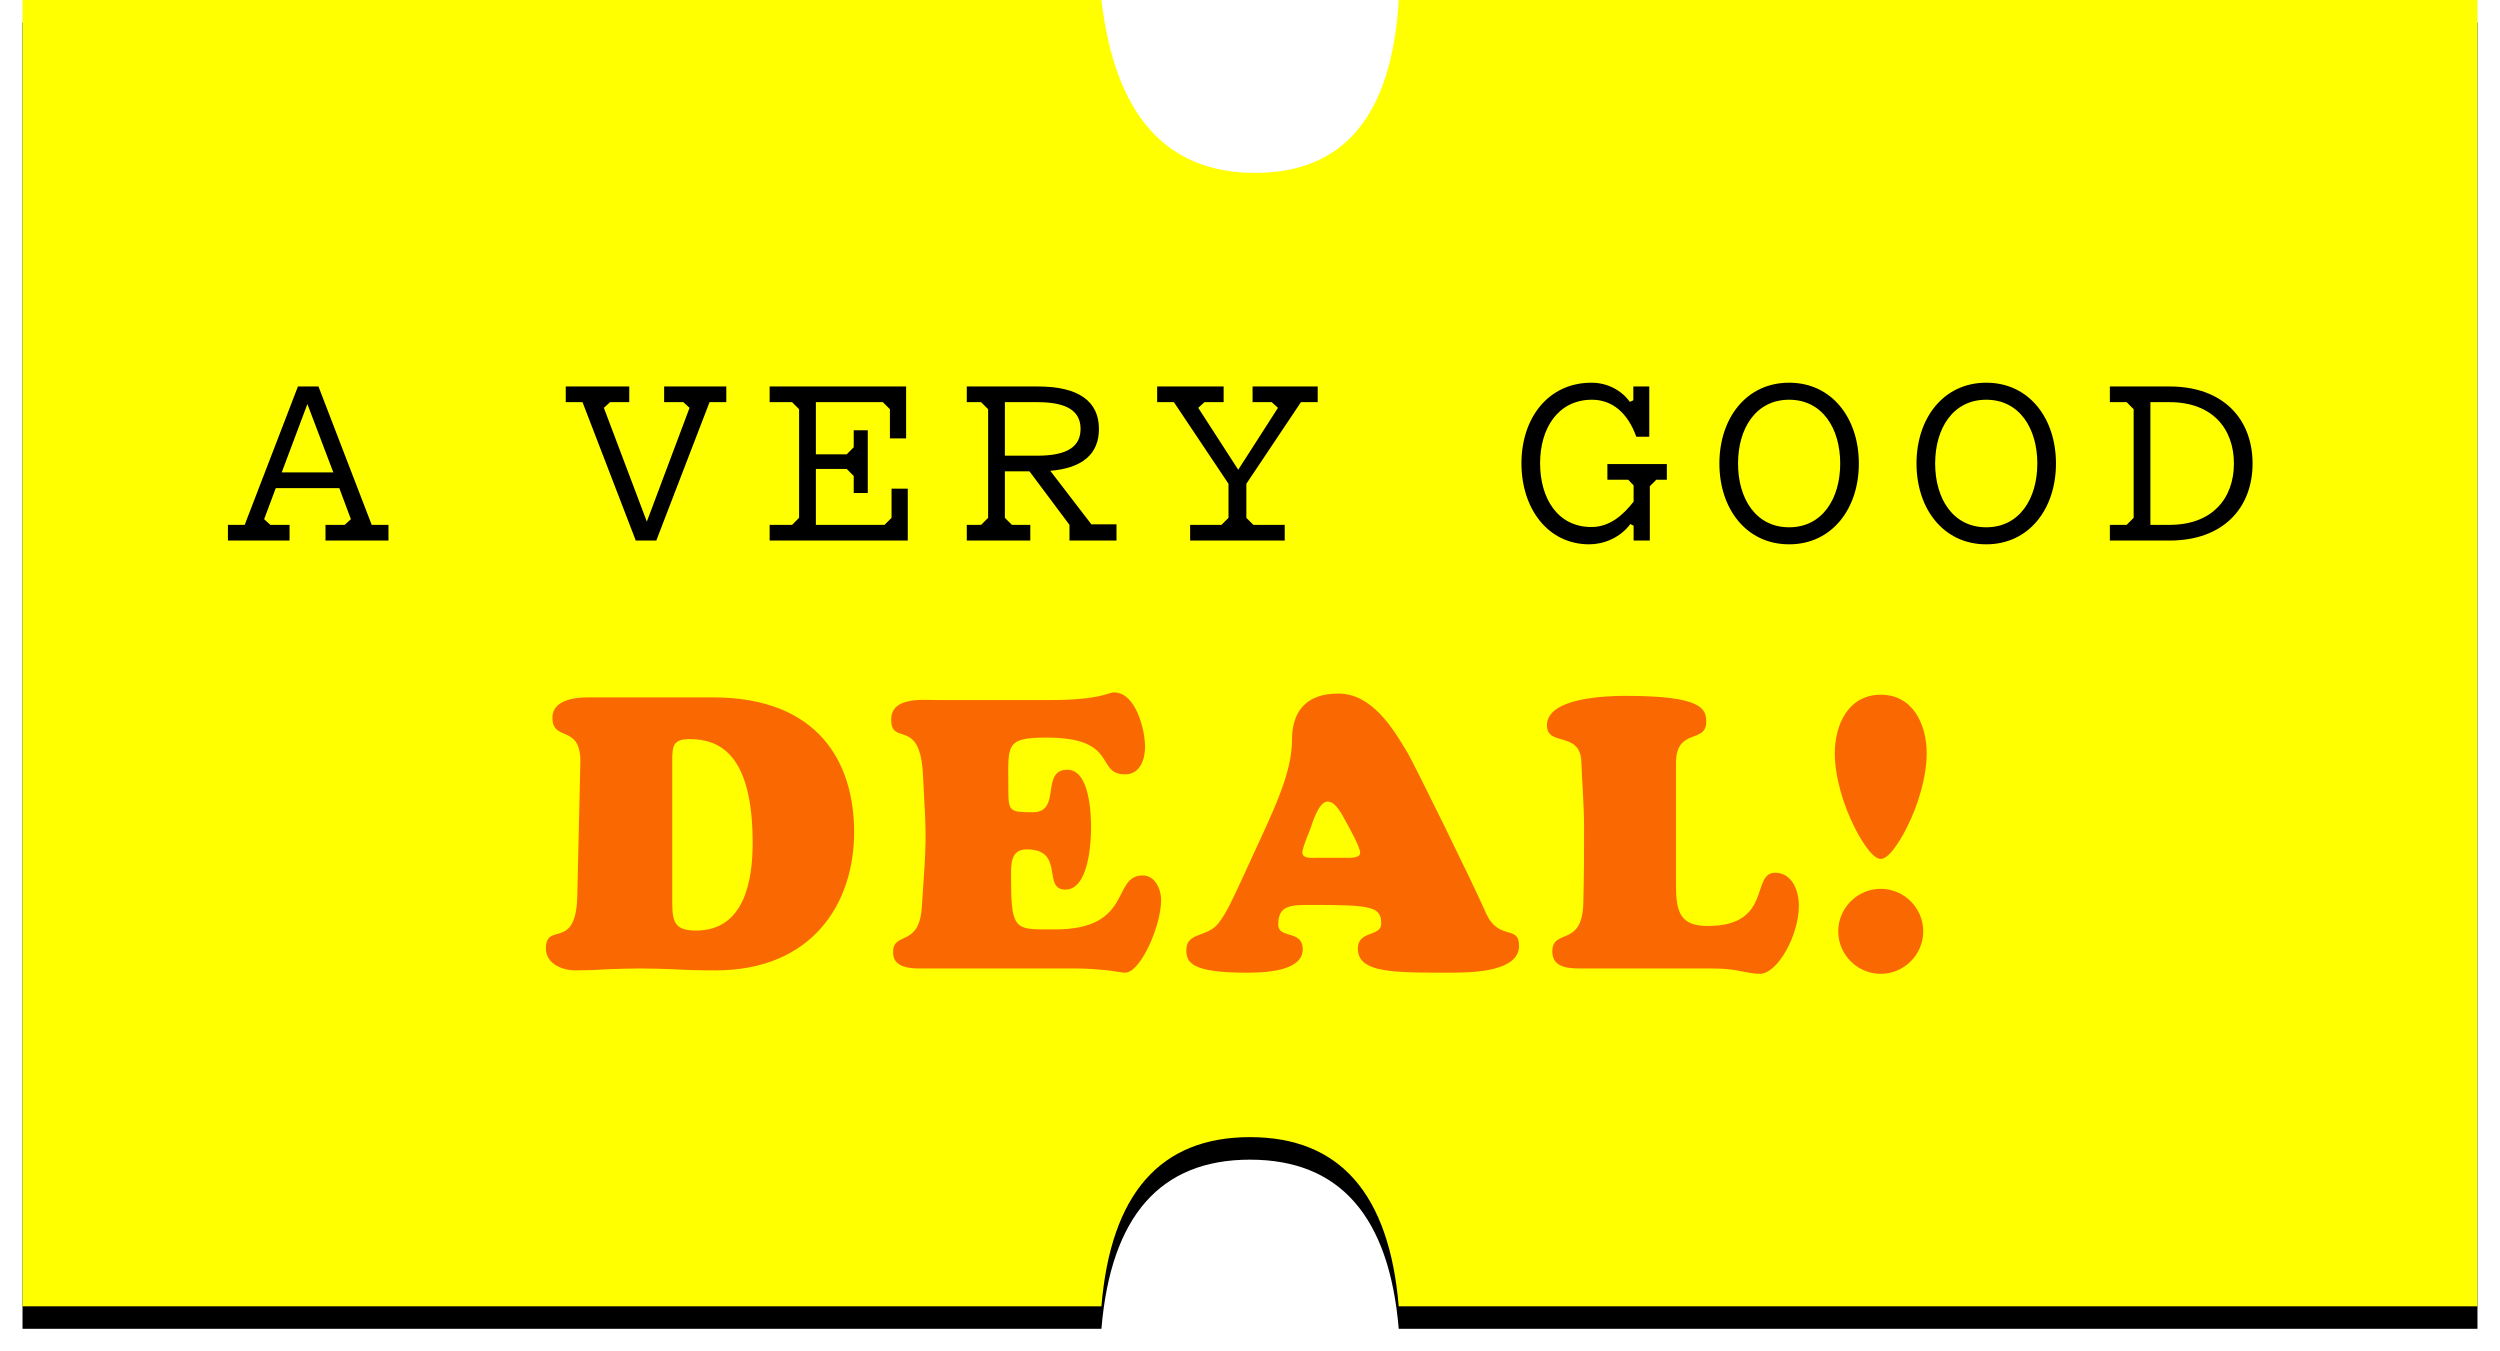 <svg role="img" aria-labelledby="actually-good-deal-badge" width="111" height="60" xmlns="http://www.w3.org/2000/svg" xmlns:xlink="http://www.w3.org/1999/xlink"><defs><filter x="-1.8%" y="-1.7%" width="103.7%" height="106.9%" filterUnits="objectBoundingBox" id="a"><feOffset dy="1" in="SourceAlpha" result="shadowOffsetOuter1"/><feGaussianBlur stdDeviation=".5" in="shadowOffsetOuter1" result="shadowBlurOuter1"/><feColorMatrix values="0 0 0 0 0 0 0 0 0 0 0 0 0 0 0 0 0 0 0.276 0" in="shadowBlurOuter1"/></filter><path d="M0 0h47.903c.6 5.118 2.876 7.677 6.826 7.677 3.95 0 6.074-2.559 6.375-7.677H109v58H61.104c-.424-5.007-2.625-7.511-6.604-7.511S48.322 52.993 47.903 58H0V0z" id="b"/></defs><g fill-rule="nonzero" fill="none"><g transform="translate(1)"><use fill="#000" filter="url(#a)" xlink:href="#b"/><use fill="#FF0" xlink:href="#b"/></g><g fill="#000"><path d="M12.856 24v-.696h-.852l-.276-.252.516-1.38h2.82l.516 1.38-.276.252h-.852V24h2.796v-.696h-.744L14.14 17.16h-.912l-2.364 6.144h-.744V24h2.736zm1.944-3.024h-2.292l1.14-3.036 1.152 3.036zM29.14 24l2.364-6.144h.744v-.696h-2.76v.696h.852l.276.252-1.896 5.052-1.908-5.052.276-.252h.852v-.696h-2.82v.696h.744L28.228 24h.912zm11.165 0v-2.304h-.72v1.296l-.312.312h-3.048V20.82h1.368l.312.312v.756h.624v-2.784h-.624v.756l-.312.312h-1.368v-2.316H39.2l.312.312v1.296h.72V17.16h-6.06v.696h.996l.312.312v4.824l-.312.312h-.996V24h6.132zm5.44 0v-.696h-.816l-.312-.312v-2.064h1.092l1.776 2.376V24h2.088v-.72h-1.116l-1.824-2.376c1.44-.12 2.16-.756 2.16-1.86 0-1.224-.9-1.884-2.7-1.884h-3.168v.696h.636l.312.312v4.824l-.312.312h-.636V24h2.82zm.324-3.768h-1.452v-2.376h1.452c1.344 0 1.908.42 1.908 1.188s-.564 1.188-1.908 1.188zM57.042 24v-.696H55.65l-.312-.312V21.48l2.424-3.624h.744v-.696h-2.892v.696h.852l.276.252-1.764 2.748-1.776-2.748.276-.252h.852v-.696h-2.952v.696h.744l2.424 3.624v1.512l-.312.312h-1.392V24h4.2zM70.564 24.168c.624 0 1.356-.276 1.824-.9l.144.072V24h.72v-2.412l.288-.288h.468v-.696h-2.64v.696h.924l.24.252v.72c-.456.588-1.056 1.128-1.872 1.128-1.5 0-2.28-1.272-2.28-2.832 0-1.56.804-2.82 2.304-2.82.912 0 1.596.6 1.968 1.644h.576V17.16h-.708v.612l-.156.072c-.348-.492-.972-.852-1.704-.852-1.92 0-3.108 1.572-3.108 3.576 0 2.016 1.176 3.6 3.012 3.6zm8.873 0c1.896 0 3.096-1.572 3.096-3.588s-1.2-3.588-3.096-3.588c-1.896 0-3.096 1.572-3.096 3.588s1.2 3.588 3.096 3.588zm0-.756c-1.476 0-2.268-1.272-2.268-2.832 0-1.56.792-2.832 2.268-2.832 1.476 0 2.268 1.272 2.268 2.832 0 1.56-.792 2.832-2.268 2.832zm8.752.756c1.896 0 3.096-1.572 3.096-3.588s-1.2-3.588-3.096-3.588c-1.896 0-3.096 1.572-3.096 3.588s1.2 3.588 3.096 3.588zm0-.756c-1.476 0-2.268-1.272-2.268-2.832 0-1.56.792-2.832 2.268-2.832 1.476 0 2.268 1.272 2.268 2.832 0 1.56-.792 2.832-2.268 2.832zm8.14.588c2.4 0 3.685-1.464 3.685-3.42s-1.284-3.42-3.684-3.42h-2.652v.696h.744l.312.312v4.824l-.312.312h-.744V24h2.652zm0-.696h-.851v-5.448h.852c1.908 0 2.856 1.188 2.856 2.724 0 1.536-.948 2.724-2.856 2.724z"/></g><path d="M31.769 43.085c4.301 0 6.154-2.975 6.154-6.137 0-3.06-1.547-5.984-6.273-5.984h-5.542c-.595 0-1.581.119-1.581.901 0 1.105 1.275.255 1.241 2.006l-.136 5.899c-.051 2.482-1.394 1.122-1.394 2.346 0 .68.731.969 1.309.969.493 0 .969-.017 1.445-.051.476-.017.969-.034 1.445-.034.476 0 .935.017 1.462.034.527.034 1.139.051 1.87.051zm-.867-1.768c-.918 0-1.054-.357-1.054-1.224v-6.341c0-.646.051-.935.765-.935 1.309 0 2.805.629 2.805 4.607 0 1.7-.374 3.893-2.516 3.893zm19.054 1.87c.68 0 1.598-2.074 1.598-3.23 0-.476-.272-1.088-.816-1.088-1.394 0-.408 2.397-3.893 2.397h-.565c-1.258-.008-1.39-.173-1.39-2.363 0-.544-.017-1.19.697-1.19 1.717 0 .663 1.785 1.717 1.785 1.02 0 1.139-2.04 1.139-2.737 0-.663-.068-2.584-1.054-2.584-1.207 0-.238 1.887-1.53 1.887-1.037 0-1.088-.034-1.088-1.02 0-1.955-.187-2.295 1.7-2.295 3.23 0 2.142 1.632 3.485 1.632.663 0 .884-.663.884-1.224 0-.748-.408-2.414-1.377-2.414-.272 0-.595.34-2.873.34h-4.896c-.697 0-2.125-.17-2.125.867 0 1.207 1.292-.136 1.411 2.465.17 3.077.153 2.771-.051 5.865-.119 1.802-1.275 1.054-1.275 1.989 0 .221.017.731 1.139.731h6.987c.578 0 1.054.051 1.428.085.357.051.629.102.748.102zm17.49-1.19c0-.969-.918-.187-1.479-1.479-.612-1.394-3.179-6.596-3.468-7.089-.663-1.122-1.598-2.635-3.077-2.635-1.513 0-2.057.884-2.057 2.057 0 1.343-.697 2.839-1.224 4.012l-1.071 2.329c-.255.544-.612 1.36-.986 1.819-.493.612-1.411.374-1.411 1.173 0 .544.221 1.003 2.652 1.003h.192c.781-.01 2.324-.102 2.324-1.037 0-.416-.24-.538-.496-.62l-.19-.058c-.218-.068-.402-.154-.402-.427 0-.833.527-.867 1.411-.867 2.737 0 3.162.068 3.162.833 0 .595-1.037.289-1.037 1.105 0 .981 1.267 1.064 3.404 1.07l.489.001h.322c1.018-.004 2.942-.082 2.942-1.19zm-9.622-4.148c0-.204.289-.867.357-1.054.068-.187.357-1.207.765-1.207.374 0 .663.629.816.901.136.238.629 1.122.629 1.377 0 .255-.51.221-.68.221h-1.275c-.187 0-.612.051-.612-.238zm20.312 5.389c.782 0 1.734-1.7 1.734-3.026 0-.646-.289-1.462-1.054-1.462-1.088 0-.102 2.363-2.992 2.363-1.207 0-1.411-.595-1.411-1.819v-5.406c0-1.598 1.343-.85 1.343-1.836 0-.578-.17-1.156-3.57-1.156-.833 0-3.502.068-3.502 1.309 0 .969 1.496.221 1.53 1.649.034.952.119 1.904.119 2.924 0 1.003 0 2.091-.034 3.332-.051 1.972-1.377 1.088-1.377 2.142 0 .782.867.748 1.411.748h5.678c.578 0 .952.051 1.275.119.306.051.544.119.85.119zm5.369-5.1c.425 0 1.02-1.105 1.173-1.428.476-.935.867-2.21.867-3.264 0-1.258-.595-2.601-2.04-2.601s-2.04 1.343-2.04 2.601c0 1.054.391 2.329.867 3.264.153.323.748 1.428 1.173 1.428zm0 5.1c1.037 0 1.887-.85 1.887-1.887s-.85-1.887-1.887-1.887-1.887.85-1.887 1.887.85 1.887 1.887 1.887z" fill="#F96801"/></g></svg>
